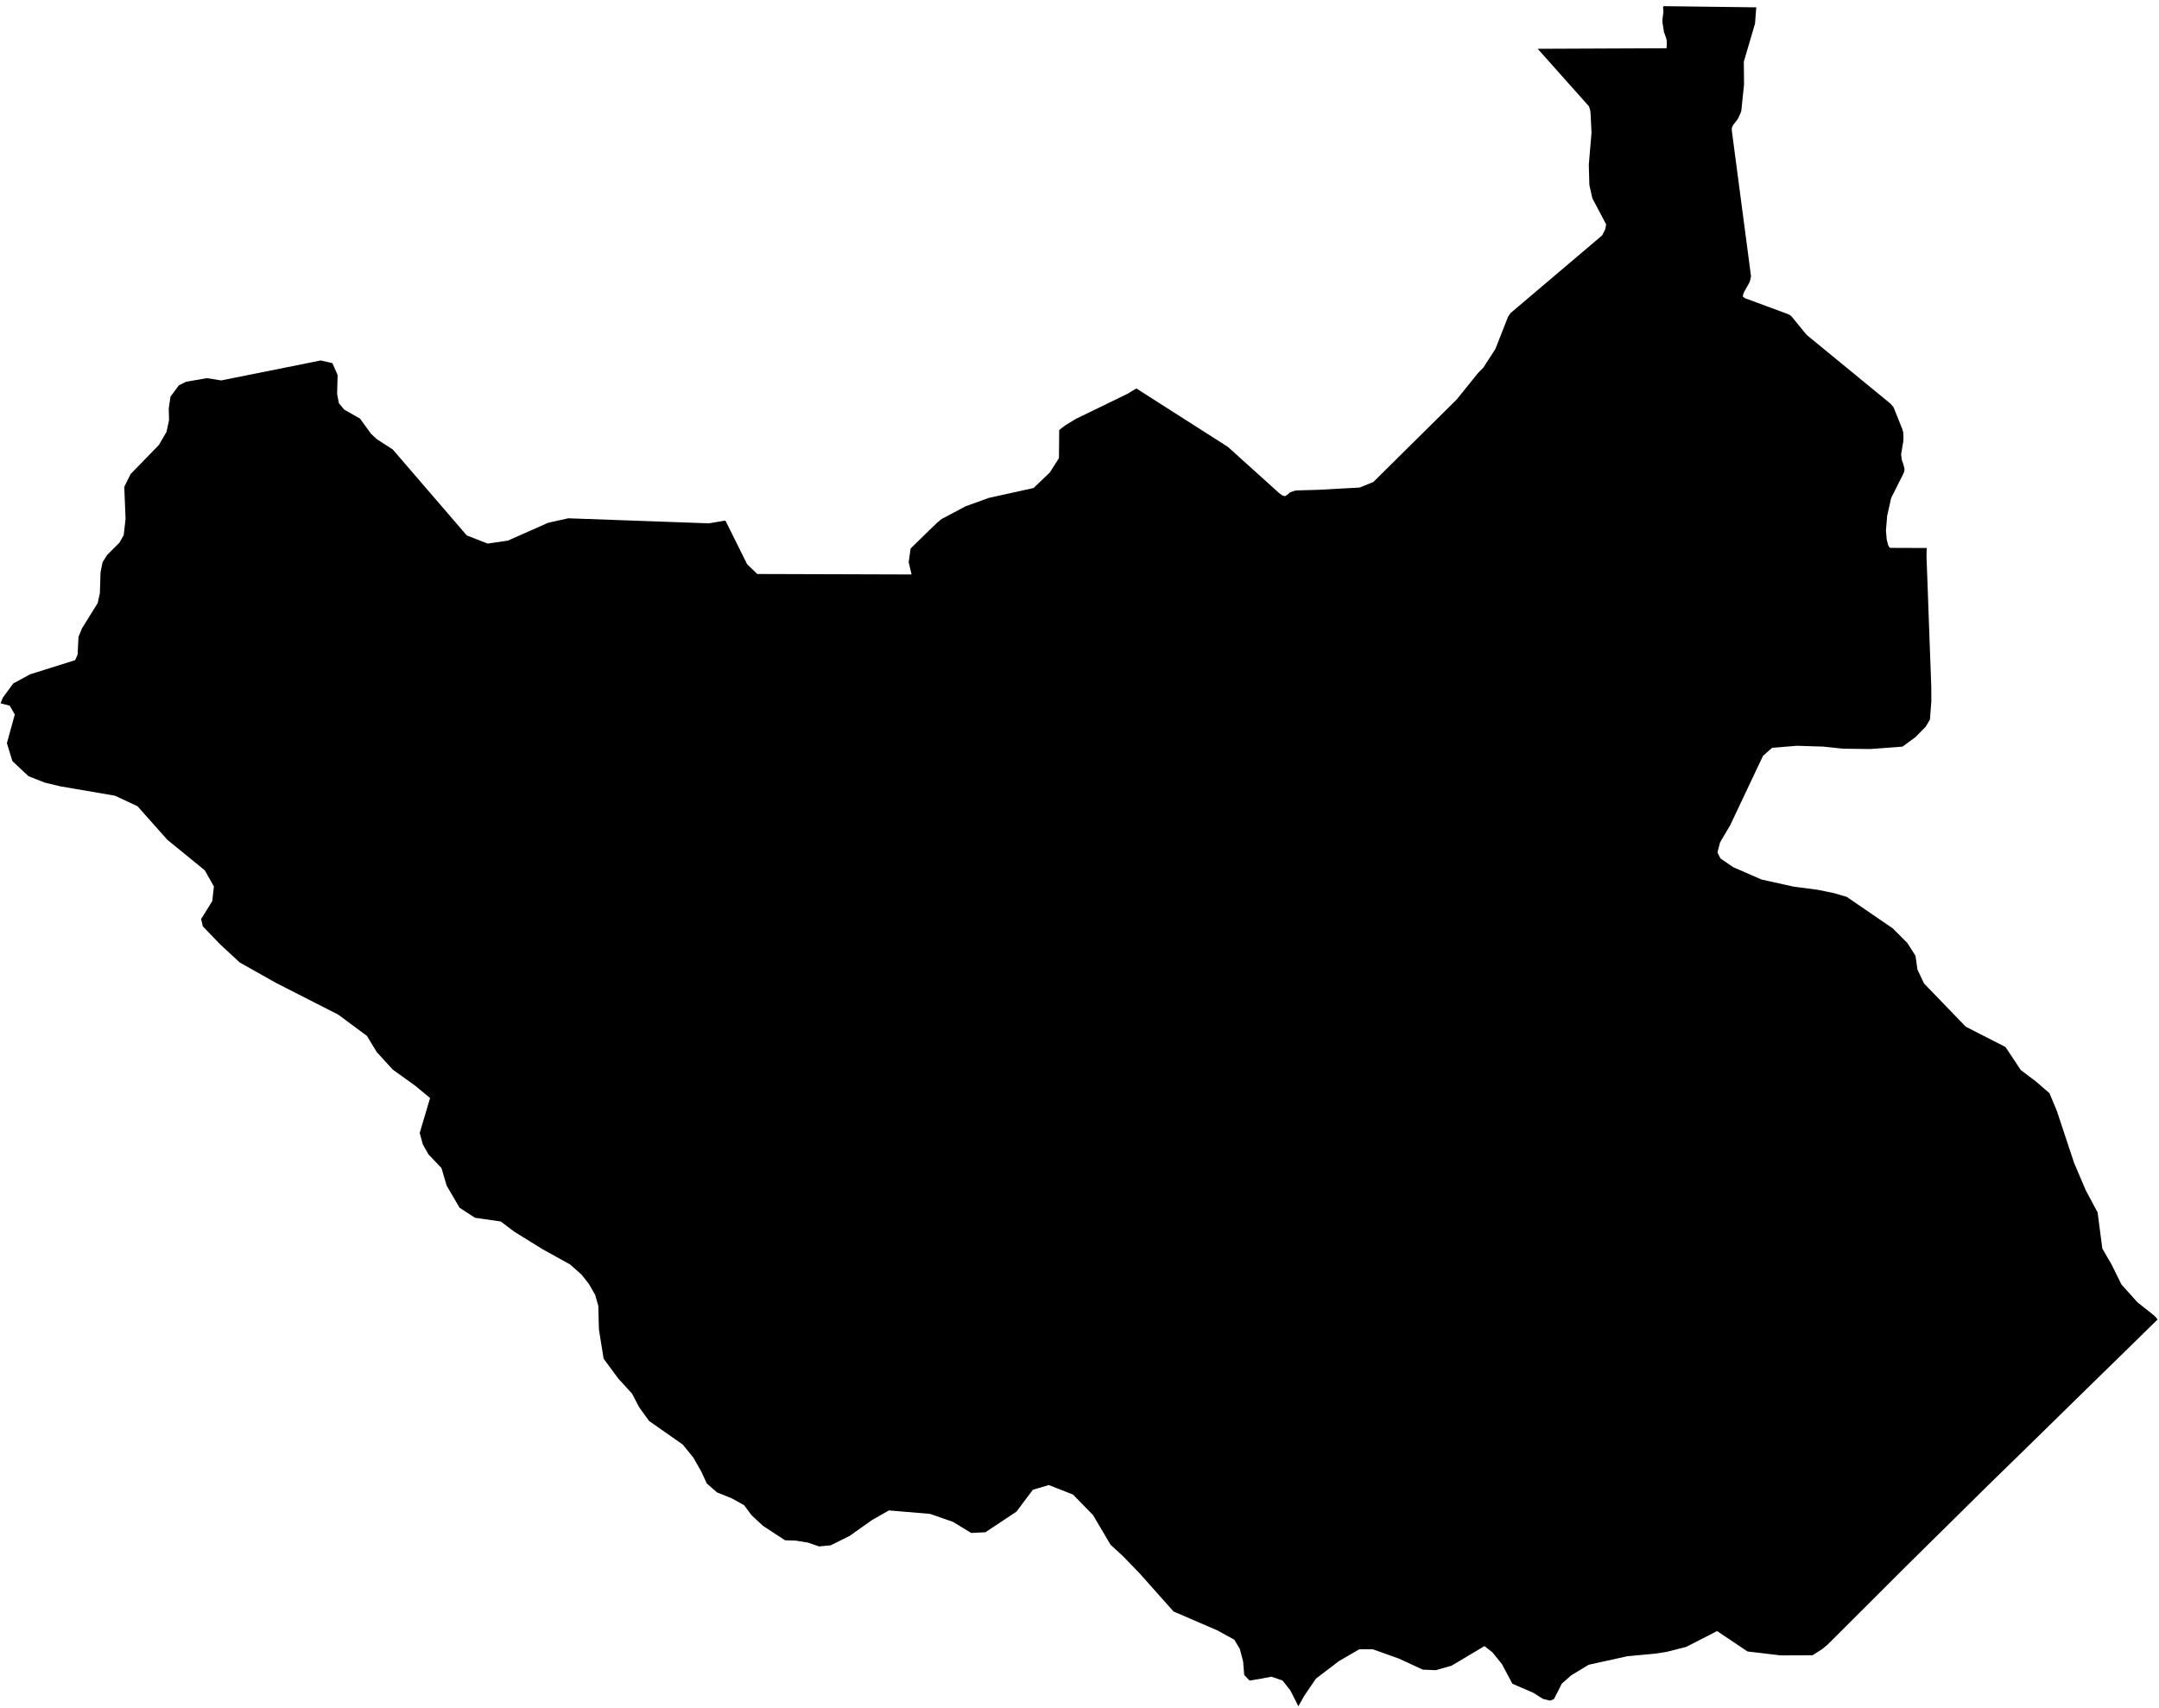 <?xml version="1.0" encoding="UTF-8"?> <svg xmlns="http://www.w3.org/2000/svg" width="249" height="197" viewBox="0 0 249 197" fill="none"><g clip-path="url(#clip0_1_4)"><path d="M219.555 54.561L218.112 57.439L217.65 59.487L217.507 61.209L217.594 62.205L217.754 62.843L217.825 62.994L217.889 63.098L217.953 63.17L218.025 63.194L222.185 63.209H222.209L222.185 64.126L222.353 68.686L222.496 72.671L222.735 79.183L222.743 80.881L222.584 82.993L222.089 83.83L220.91 85.025L219.419 86.118L215.657 86.397L212.516 86.357L210.293 86.118L207.248 86.022L204.387 86.253L203.334 87.178L201.788 90.438L199.556 95.164L198.376 97.165L198.073 98.329L198.424 99.022L199.899 100.026L203.151 101.445L206.873 102.274L209.647 102.633L211.536 103.024L212.995 103.454L218.28 107.073L219.969 108.755L220.918 110.245L221.141 111.831L221.898 113.433L224.951 116.598L226.713 118.423L231.296 120.767L233.057 123.421L234.755 124.704L236.365 126.091L237.226 128.156L239.211 134.142L240.55 137.282L241.921 139.849L242.463 144.017L243.547 145.883L244.663 148.154L246.512 150.211L248.481 151.773L248.839 152.195L244.727 156.221L240.112 160.732L234.779 165.961L228.968 171.636L224.417 176.132L219.929 180.563L214.685 185.8L210.811 189.666L210.165 190.208L209.041 190.926L205.351 190.941L201.541 190.487L198.034 188.136L194.471 189.961L192.215 190.535L190.868 190.742L187.688 191.037L183.232 192.018L181.215 193.237L180.123 194.201L179.222 195.979L178.768 196.162L177.947 195.955L176.807 195.238L174.424 194.209L173.221 191.946L172.121 190.583L171.204 189.866L167.426 192.121L165.593 192.647L164.094 192.584L161.352 191.316L158.323 190.232L156.761 190.24L154.426 191.595L151.771 193.62L150.408 195.62L149.746 196.808L149.26 195.859L148.814 194.975L147.921 193.843L146.638 193.397L145.474 193.62L144.111 193.843L143.497 193.197L143.37 191.643L142.995 190.208L142.358 189.132L140.397 188.056L135.343 185.872L131.461 181.512L129.509 179.488L128.082 178.18L126.057 174.753L123.754 172.393L120.964 171.293L119.123 171.835L117.226 174.362L113.647 176.738L112.005 176.817L109.901 175.534L107.254 174.617L102.512 174.219L100.551 175.343L97.984 177.16L95.808 178.244L94.461 178.372L93.202 177.933L91.775 177.702L90.54 177.662L88.005 176.004L86.689 174.785L85.813 173.613L84.378 172.816L82.704 172.146L81.509 171.102L80.911 169.795L79.962 168.121L78.735 166.615L74.861 163.904L73.705 162.302L72.892 160.74L71.314 159.018L69.616 156.715L69.074 153.343L69.002 150.625L68.644 149.366L67.926 148.106L67.089 147.038L65.742 145.843L62.586 144.097L59.318 142.073L57.755 140.893L54.782 140.463L53.005 139.307L51.515 136.764L50.917 134.731L49.41 133.145L48.764 131.997L48.406 130.674L49.602 126.649L47.872 125.222L45.297 123.373L43.448 121.349L42.324 119.491L39.017 117.036L31.811 113.362L27.65 111.018L25.378 108.914L23.393 106.85L23.194 106.005L24.477 103.948L24.669 102.251L23.617 100.385L19.297 96.862L15.853 92.988L13.247 91.777L6.966 90.701L5.164 90.27L3.283 89.529L1.426 87.784L0.796 85.719L1.705 82.411L1.123 81.399L0.063 81.12L0.35 80.434L1.538 78.824L3.474 77.78L8.663 76.146L8.95 75.516L9.054 73.452L9.477 72.44L11.262 69.57L11.517 68.43L11.597 65.991L11.836 64.836L12.354 64.015L13.773 62.596L14.267 61.727L14.482 59.854L14.331 56.155L15.056 54.689L18.324 51.325L19.201 49.819L19.496 48.471L19.464 47.1L19.663 45.745L20.636 44.438L21.465 44.032L23.872 43.617L25.514 43.88L36.992 41.577L38.339 41.888L38.937 43.251L38.881 45.434L39.08 46.495L39.694 47.244L41.519 48.28L42.779 50.018L43.456 50.655L45.297 51.843L53.834 61.759L56.241 62.699L58.577 62.357L63.216 60.3L65.535 59.782L81.764 60.364L83.581 60.053L83.693 60.101L86.163 65.075L87.335 66.207L105.134 66.262L104.799 64.844L105.023 63.265L107.103 61.233L108.155 60.22V60.228L108.601 59.862L111.352 58.403L114.037 57.431L119.203 56.291L121.083 54.489L122.128 52.847L122.16 49.603L122.845 49.069L124.072 48.32L130.043 45.419L131.055 44.805L141.608 51.54L147.523 56.873L147.881 57.136L148.192 57.231L148.503 57.048L148.766 56.801L149.197 56.642L149.484 56.57L152.018 56.498L156.808 56.235L158.387 55.597L168.008 46.072L170.455 43.035L171.068 42.414L172.464 40.254L173.93 36.523L174.225 36.101L184.771 27.157L185.137 26.448L185.24 25.882L183.646 22.869L183.304 21.339L183.24 18.979L183.551 15.313L183.439 12.994L183.399 12.723L183.295 12.364L183.224 12.228L177.342 5.628L192.207 5.565L192.239 5.015L192.223 4.728L192.183 4.465L191.904 3.676L191.737 2.616L191.729 2.329L191.753 2.034L191.833 1.492L191.84 1.197L191.824 1.053L191.8 0.926L191.809 0.806L191.872 0.71L202.553 0.846L202.409 2.719L201.118 7.111L201.142 9.741L200.831 12.755L200.76 12.994L200.465 13.647L200.21 14.014L199.915 14.373L199.835 14.508L199.74 14.731L199.731 15.058L201.947 31.86L201.86 32.283L201.78 32.554L201.19 33.606L201.039 33.949L201.007 34.212L201.246 34.395L206.164 36.212L206.403 36.324L206.594 36.467L208.364 38.628L218.048 46.574L218.383 46.973L219.387 49.468L219.499 49.85L219.531 50.44L219.507 50.903L219.26 52.401L219.34 53.071L219.507 53.517L219.643 54.035V54.187L219.627 54.322L219.555 54.561Z" fill="black"></path></g><defs><clipPath id="clip0_1_4"><rect width="249" height="197" fill="white"></rect></clipPath></defs></svg> 